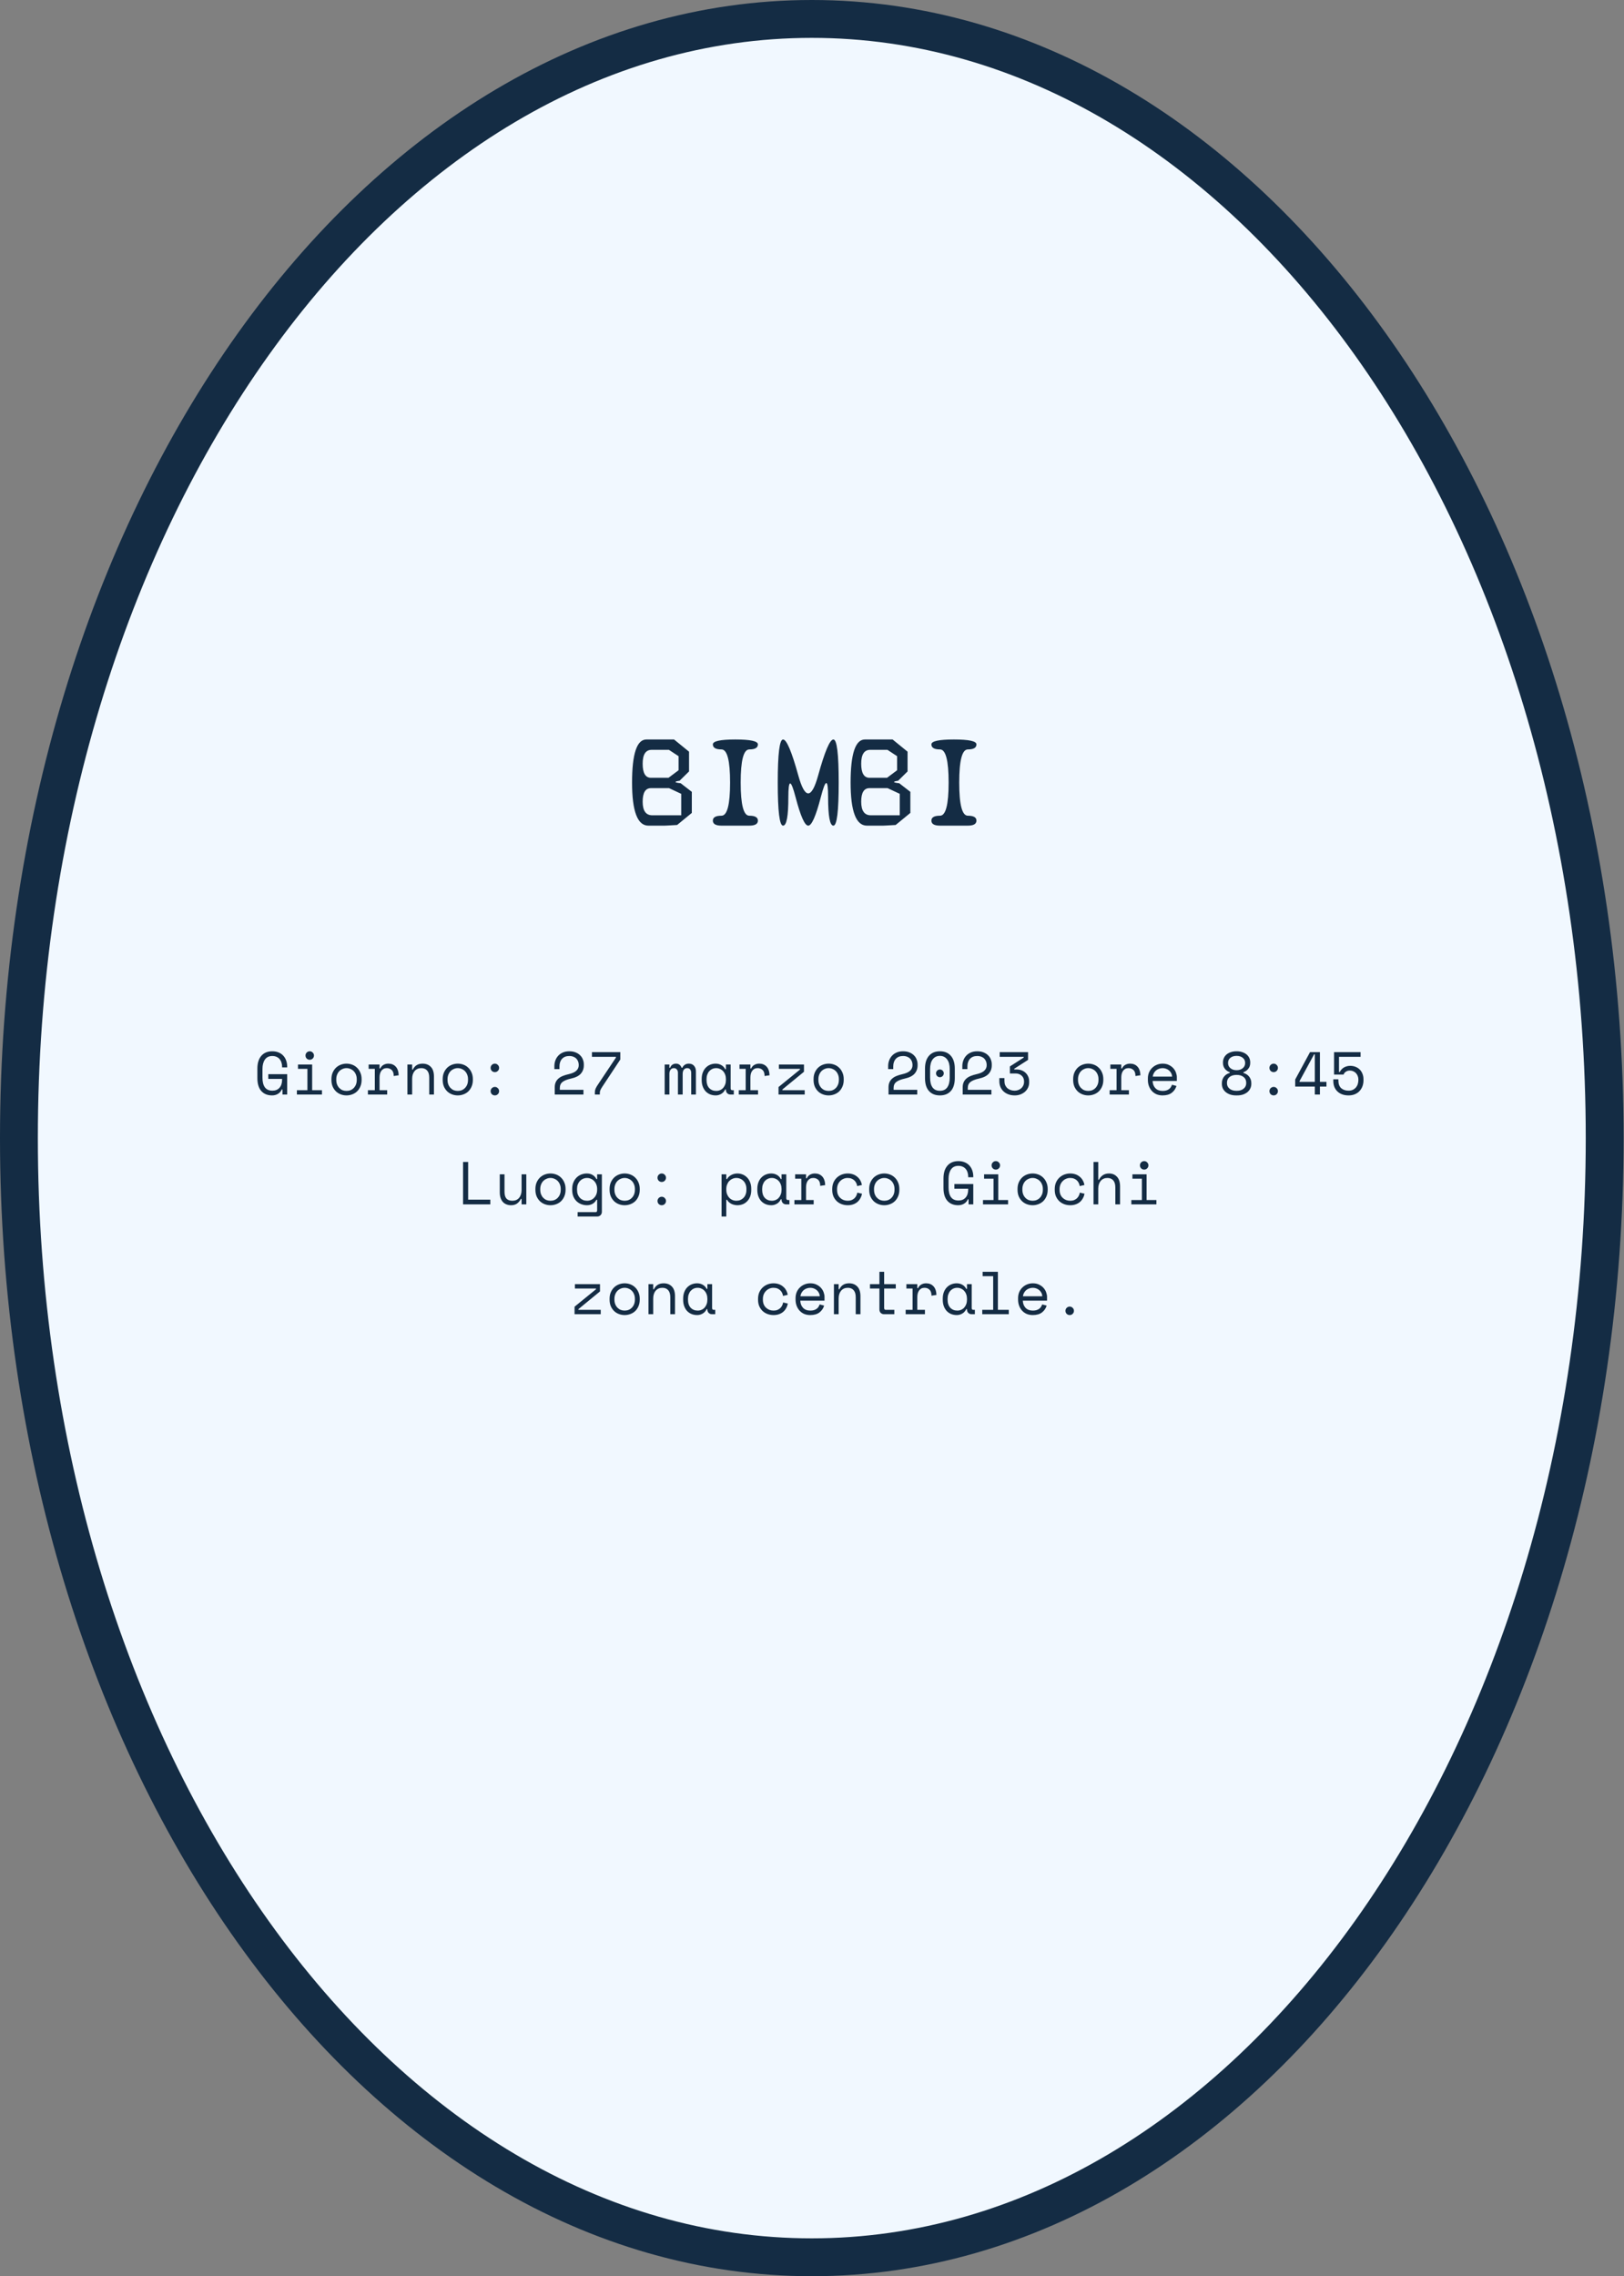 <svg width="429" height="601" viewBox="0 0 429 601" fill="none" xmlns="http://www.w3.org/2000/svg">
<rect x="0" y="0" width="429" height="601" fill="#808080" stroke="none"/>
<path d="M423.896 300.5C423.896 382.56 400.152 456.642 362.016 510.081C323.873 563.53 271.63 596 214.448 596C157.266 596 105.023 563.53 66.88 510.081C28.744 456.642 5 382.56 5 300.5C5 218.44 28.744 144.358 66.88 90.919C105.023 37.47 157.266 5 214.448 5C271.63 5 323.873 37.47 362.016 90.919C400.152 144.358 423.896 218.44 423.896 300.5Z" fill="#F1F8FF" stroke="#142C44" stroke-width="10"/>
<path d="M70.871 283.624H75.863V289H74.615V287.656H74.423C74.242 288.125 73.921 288.504 73.463 288.792C73.004 289.08 72.471 289.224 71.863 289.224C70.657 289.224 69.708 288.835 69.015 288.056C68.332 287.277 67.991 286.141 67.991 284.648V282.152C67.991 280.701 68.338 279.576 69.031 278.776C69.724 277.976 70.689 277.576 71.927 277.576C72.567 277.576 73.132 277.683 73.623 277.896C74.114 278.099 74.524 278.387 74.855 278.76C75.186 279.123 75.436 279.555 75.607 280.056C75.778 280.547 75.863 281.075 75.863 281.64V281.832H74.519V281.64C74.519 281.277 74.466 280.925 74.359 280.584C74.263 280.243 74.108 279.944 73.895 279.688C73.692 279.421 73.425 279.213 73.095 279.064C72.775 278.904 72.385 278.824 71.927 278.824C71.063 278.824 70.412 279.139 69.975 279.768C69.548 280.397 69.335 281.224 69.335 282.248V284.552C69.335 285.651 69.548 286.499 69.975 287.096C70.412 287.683 71.073 287.976 71.959 287.976C72.759 287.976 73.383 287.72 73.831 287.208C74.29 286.696 74.519 285.981 74.519 285.064V284.872H70.871V283.624ZM80.7 278.696C80.7 278.387 80.806 278.125 81.02 277.912C81.244 277.688 81.51 277.576 81.82 277.576C82.129 277.576 82.39 277.688 82.604 277.912C82.828 278.125 82.94 278.387 82.94 278.696C82.94 279.005 82.828 279.272 82.604 279.496C82.39 279.709 82.129 279.816 81.82 279.816C81.51 279.816 81.244 279.709 81.02 279.496C80.806 279.272 80.7 279.005 80.7 278.696ZM78.428 287.848H81.212V282.216H78.716V281.064H82.46V287.848H85.052V289H78.428V287.848ZM95.521 285.128C95.521 285.789 95.409 286.376 95.185 286.888C94.971 287.389 94.683 287.816 94.321 288.168C93.958 288.509 93.531 288.771 93.041 288.952C92.561 289.133 92.059 289.224 91.537 289.224C91.003 289.224 90.497 289.133 90.017 288.952C89.537 288.771 89.115 288.509 88.753 288.168C88.39 287.816 88.097 287.389 87.873 286.888C87.659 286.376 87.553 285.789 87.553 285.128V284.936C87.553 284.285 87.659 283.709 87.873 283.208C88.097 282.696 88.39 282.264 88.753 281.912C89.126 281.56 89.553 281.293 90.033 281.112C90.513 280.931 91.014 280.84 91.537 280.84C92.059 280.84 92.561 280.931 93.041 281.112C93.521 281.293 93.942 281.56 94.305 281.912C94.678 282.264 94.971 282.696 95.185 283.208C95.409 283.709 95.521 284.285 95.521 284.936V285.128ZM91.537 288.04C91.921 288.04 92.273 287.976 92.593 287.848C92.923 287.709 93.211 287.512 93.457 287.256C93.702 287 93.894 286.696 94.033 286.344C94.171 285.981 94.241 285.576 94.241 285.128V284.936C94.241 284.509 94.171 284.12 94.033 283.768C93.894 283.405 93.702 283.096 93.457 282.84C93.211 282.584 92.923 282.387 92.593 282.248C92.262 282.099 91.91 282.024 91.537 282.024C91.163 282.024 90.811 282.099 90.481 282.248C90.15 282.387 89.862 282.584 89.617 282.84C89.371 283.096 89.179 283.405 89.041 283.768C88.902 284.12 88.833 284.509 88.833 284.936V285.128C88.833 285.576 88.902 285.981 89.041 286.344C89.179 286.696 89.371 287 89.617 287.256C89.862 287.512 90.145 287.709 90.465 287.848C90.795 287.976 91.153 288.04 91.537 288.04ZM97.382 281.064H100.262V282.12H100.454C100.656 281.683 100.944 281.363 101.318 281.16C101.691 280.947 102.118 280.84 102.598 280.84C103.398 280.84 104.043 281.101 104.534 281.624C105.024 282.147 105.286 282.909 105.318 283.912L104.006 284.104C104.006 283.368 103.83 282.84 103.478 282.52C103.126 282.189 102.694 282.024 102.182 282.024C101.851 282.024 101.563 282.088 101.318 282.216C101.083 282.344 100.886 282.52 100.726 282.744C100.566 282.968 100.448 283.229 100.374 283.528C100.299 283.827 100.262 284.147 100.262 284.488V287.848H102.278V289H97.189V287.848H99.013V282.216H97.382V281.064ZM108.874 289H107.626V281.064H108.874V282.408H109.066C109.557 281.363 110.41 280.84 111.626 280.84C112.544 280.84 113.274 281.128 113.818 281.704C114.362 282.269 114.634 283.123 114.634 284.264V289H113.386V284.52C113.386 283.688 113.2 283.064 112.826 282.648C112.453 282.232 111.946 282.024 111.306 282.024C110.549 282.024 109.952 282.285 109.514 282.808C109.088 283.32 108.874 284.008 108.874 284.872V289ZM124.911 285.128C124.911 285.789 124.799 286.376 124.575 286.888C124.362 287.389 124.074 287.816 123.711 288.168C123.349 288.509 122.922 288.771 122.431 288.952C121.951 289.133 121.45 289.224 120.927 289.224C120.394 289.224 119.887 289.133 119.407 288.952C118.927 288.771 118.506 288.509 118.143 288.168C117.781 287.816 117.487 287.389 117.263 286.888C117.05 286.376 116.943 285.789 116.943 285.128V284.936C116.943 284.285 117.05 283.709 117.263 283.208C117.487 282.696 117.781 282.264 118.143 281.912C118.517 281.56 118.943 281.293 119.423 281.112C119.903 280.931 120.405 280.84 120.927 280.84C121.45 280.84 121.951 280.931 122.431 281.112C122.911 281.293 123.333 281.56 123.695 281.912C124.069 282.264 124.362 282.696 124.575 283.208C124.799 283.709 124.911 284.285 124.911 284.936V285.128ZM120.927 288.04C121.311 288.04 121.663 287.976 121.983 287.848C122.314 287.709 122.602 287.512 122.847 287.256C123.093 287 123.285 286.696 123.423 286.344C123.562 285.981 123.631 285.576 123.631 285.128V284.936C123.631 284.509 123.562 284.12 123.423 283.768C123.285 283.405 123.093 283.096 122.847 282.84C122.602 282.584 122.314 282.387 121.983 282.248C121.653 282.099 121.301 282.024 120.927 282.024C120.554 282.024 120.202 282.099 119.871 282.248C119.541 282.387 119.253 282.584 119.007 282.84C118.762 283.096 118.57 283.405 118.431 283.768C118.293 284.12 118.223 284.509 118.223 284.936V285.128C118.223 285.576 118.293 285.981 118.431 286.344C118.57 286.696 118.762 287 119.007 287.256C119.253 287.512 119.535 287.709 119.855 287.848C120.186 287.976 120.543 288.04 120.927 288.04ZM129.604 288.104C129.604 287.795 129.711 287.533 129.924 287.32C130.148 287.096 130.415 286.984 130.724 286.984C131.033 286.984 131.295 287.096 131.508 287.32C131.732 287.533 131.844 287.795 131.844 288.104C131.844 288.413 131.732 288.68 131.508 288.904C131.295 289.117 131.033 289.224 130.724 289.224C130.415 289.224 130.148 289.117 129.924 288.904C129.711 288.68 129.604 288.413 129.604 288.104ZM129.604 281.96C129.604 281.651 129.711 281.389 129.924 281.176C130.148 280.952 130.415 280.84 130.724 280.84C131.033 280.84 131.295 280.952 131.508 281.176C131.732 281.389 131.844 281.651 131.844 281.96C131.844 282.269 131.732 282.536 131.508 282.76C131.295 282.973 131.033 283.08 130.724 283.08C130.415 283.08 130.148 282.973 129.924 282.76C129.711 282.536 129.604 282.269 129.604 281.96ZM154.126 287.752V289H146.542V287.08C146.542 286.568 146.627 286.125 146.798 285.752C146.969 285.368 147.209 285.043 147.518 284.776C147.838 284.499 148.222 284.269 148.67 284.088C149.118 283.907 149.625 283.752 150.19 283.624C151.139 283.411 151.822 283.107 152.238 282.712C152.665 282.317 152.878 281.832 152.878 281.256V281.16C152.878 280.872 152.83 280.589 152.734 280.312C152.638 280.035 152.489 279.784 152.286 279.56C152.083 279.336 151.822 279.16 151.502 279.032C151.193 278.893 150.819 278.824 150.382 278.824C149.561 278.824 148.921 279.075 148.462 279.576C148.014 280.077 147.79 280.744 147.79 281.576V282.28H146.446V281.48C146.446 280.968 146.531 280.477 146.702 280.008C146.873 279.539 147.123 279.123 147.454 278.76C147.785 278.397 148.195 278.109 148.686 277.896C149.177 277.683 149.742 277.576 150.382 277.576C151.033 277.576 151.598 277.677 152.078 277.88C152.558 278.072 152.958 278.333 153.278 278.664C153.598 278.984 153.833 279.352 153.982 279.768C154.142 280.173 154.222 280.589 154.222 281.016V281.304C154.222 282.157 153.955 282.888 153.422 283.496C152.889 284.093 152.035 284.52 150.862 284.776C149.838 285 149.086 285.299 148.606 285.672C148.126 286.035 147.886 286.568 147.886 287.272V287.752H154.126ZM156.371 277.8H163.859V279.752L159.139 286.888C158.915 287.229 158.744 287.523 158.627 287.768C158.509 288.013 158.451 288.264 158.451 288.52V289H157.139V288.424C157.139 288.232 157.155 288.051 157.187 287.88C157.229 287.709 157.288 287.539 157.363 287.368C157.448 287.187 157.549 287 157.667 286.808C157.795 286.605 157.944 286.376 158.115 286.12L162.707 279.24V279.048H156.371V277.8ZM183.837 289H182.589V283.304C182.589 282.931 182.503 282.627 182.333 282.392C182.162 282.147 181.89 282.024 181.517 282.024C181.165 282.024 180.877 282.157 180.653 282.424C180.439 282.68 180.333 283.08 180.333 283.624V289H179.085V283.24C179.085 282.888 178.989 282.6 178.797 282.376C178.605 282.141 178.349 282.024 178.029 282.024C177.645 282.024 177.346 282.163 177.133 282.44C176.93 282.717 176.829 283.08 176.829 283.528V289H175.581V281.064H176.829V281.928H177.021C177.159 281.555 177.362 281.283 177.629 281.112C177.895 280.931 178.21 280.84 178.573 280.84C178.957 280.84 179.271 280.941 179.516 281.144C179.773 281.347 179.949 281.608 180.045 281.928H180.237C180.599 281.203 181.175 280.84 181.965 280.84C182.562 280.84 183.021 281.032 183.341 281.416C183.671 281.789 183.837 282.28 183.837 282.888V289ZM191.761 287.656H191.569C191.313 288.189 190.956 288.584 190.497 288.84C190.049 289.096 189.575 289.224 189.073 289.224C188.551 289.224 188.065 289.139 187.617 288.968C187.169 288.787 186.775 288.525 186.433 288.184C186.103 287.832 185.841 287.405 185.649 286.904C185.457 286.403 185.361 285.821 185.361 285.16V284.904C185.361 284.253 185.457 283.677 185.649 283.176C185.841 282.675 186.103 282.253 186.433 281.912C186.775 281.56 187.169 281.293 187.617 281.112C188.065 280.931 188.54 280.84 189.041 280.84C189.585 280.84 190.076 280.963 190.513 281.208C190.961 281.443 191.313 281.811 191.569 282.312H191.761V281.064H193.009V287.368C193.009 287.688 193.153 287.848 193.441 287.848H193.841V289H192.993C192.631 289 192.332 288.883 192.097 288.648C191.873 288.413 191.761 288.115 191.761 287.752V287.656ZM189.201 288.04C189.575 288.04 189.916 287.971 190.225 287.832C190.545 287.693 190.817 287.496 191.041 287.24C191.265 286.984 191.441 286.68 191.569 286.328C191.697 285.965 191.761 285.565 191.761 285.128V284.936C191.761 284.509 191.697 284.12 191.569 283.768C191.441 283.405 191.26 283.096 191.025 282.84C190.801 282.584 190.529 282.387 190.209 282.248C189.9 282.099 189.564 282.024 189.201 282.024C188.828 282.024 188.487 282.093 188.177 282.232C187.868 282.371 187.596 282.568 187.361 282.824C187.137 283.069 186.961 283.373 186.833 283.736C186.705 284.088 186.641 284.477 186.641 284.904V285.16C186.641 286.067 186.876 286.776 187.345 287.288C187.825 287.789 188.444 288.04 189.201 288.04ZM195.35 281.064H198.23V282.12H198.422C198.625 281.683 198.913 281.363 199.286 281.16C199.66 280.947 200.086 280.84 200.566 280.84C201.366 280.84 202.012 281.101 202.502 281.624C202.993 282.147 203.254 282.909 203.286 283.912L201.974 284.104C201.974 283.368 201.798 282.84 201.446 282.52C201.094 282.189 200.662 282.024 200.15 282.024C199.82 282.024 199.532 282.088 199.286 282.216C199.052 282.344 198.854 282.52 198.694 282.744C198.534 282.968 198.417 283.229 198.342 283.528C198.268 283.827 198.23 284.147 198.23 284.488V287.848H200.246V289H195.158V287.848H196.982V282.216H195.35V281.064ZM212.571 287.848V289H205.659V287.016L211.323 282.408V282.216H205.755V281.064H212.379V282.984L206.683 287.656V287.848H212.571ZM222.88 285.128C222.88 285.789 222.768 286.376 222.544 286.888C222.331 287.389 222.043 287.816 221.68 288.168C221.317 288.509 220.891 288.771 220.4 288.952C219.92 289.133 219.419 289.224 218.896 289.224C218.363 289.224 217.856 289.133 217.376 288.952C216.896 288.771 216.475 288.509 216.112 288.168C215.749 287.816 215.456 287.389 215.232 286.888C215.019 286.376 214.912 285.789 214.912 285.128V284.936C214.912 284.285 215.019 283.709 215.232 283.208C215.456 282.696 215.749 282.264 216.112 281.912C216.485 281.56 216.912 281.293 217.392 281.112C217.872 280.931 218.373 280.84 218.896 280.84C219.419 280.84 219.92 280.931 220.4 281.112C220.88 281.293 221.301 281.56 221.664 281.912C222.037 282.264 222.331 282.696 222.544 283.208C222.768 283.709 222.88 284.285 222.88 284.936V285.128ZM218.896 288.04C219.28 288.04 219.632 287.976 219.952 287.848C220.283 287.709 220.571 287.512 220.816 287.256C221.061 287 221.253 286.696 221.392 286.344C221.531 285.981 221.6 285.576 221.6 285.128V284.936C221.6 284.509 221.531 284.12 221.392 283.768C221.253 283.405 221.061 283.096 220.816 282.84C220.571 282.584 220.283 282.387 219.952 282.248C219.621 282.099 219.269 282.024 218.896 282.024C218.523 282.024 218.171 282.099 217.84 282.248C217.509 282.387 217.221 282.584 216.976 282.84C216.731 283.096 216.539 283.405 216.4 283.768C216.261 284.12 216.192 284.509 216.192 284.936V285.128C216.192 285.576 216.261 285.981 216.4 286.344C216.539 286.696 216.731 287 216.976 287.256C217.221 287.512 217.504 287.709 217.824 287.848C218.155 287.976 218.512 288.04 218.896 288.04ZM242.298 287.752V289H234.714V287.08C234.714 286.568 234.799 286.125 234.97 285.752C235.14 285.368 235.38 285.043 235.69 284.776C236.01 284.499 236.394 284.269 236.842 284.088C237.29 283.907 237.796 283.752 238.362 283.624C239.311 283.411 239.994 283.107 240.41 282.712C240.836 282.317 241.05 281.832 241.05 281.256V281.16C241.05 280.872 241.002 280.589 240.906 280.312C240.81 280.035 240.66 279.784 240.458 279.56C240.255 279.336 239.994 279.16 239.674 279.032C239.364 278.893 238.991 278.824 238.554 278.824C237.732 278.824 237.092 279.075 236.634 279.576C236.186 280.077 235.962 280.744 235.962 281.576V282.28H234.618V281.48C234.618 280.968 234.703 280.477 234.874 280.008C235.044 279.539 235.295 279.123 235.626 278.76C235.956 278.397 236.367 278.109 236.858 277.896C237.348 277.683 237.914 277.576 238.554 277.576C239.204 277.576 239.77 277.677 240.25 277.88C240.73 278.072 241.13 278.333 241.45 278.664C241.77 278.984 242.004 279.352 242.154 279.768C242.314 280.173 242.394 280.589 242.394 281.016V281.304C242.394 282.157 242.127 282.888 241.594 283.496C241.06 284.093 240.207 284.52 239.034 284.776C238.01 285 237.258 285.299 236.778 285.672C236.298 286.035 236.058 286.568 236.058 287.272V287.752H242.298ZM244.351 282.152C244.351 280.701 244.697 279.576 245.391 278.776C246.084 277.976 247.049 277.576 248.287 277.576C249.524 277.576 250.489 277.976 251.183 278.776C251.876 279.576 252.223 280.701 252.223 282.152V284.648C252.223 286.141 251.876 287.277 251.183 288.056C250.489 288.835 249.524 289.224 248.287 289.224C247.049 289.224 246.084 288.835 245.391 288.056C244.697 287.277 244.351 286.141 244.351 284.648V282.152ZM248.287 288.008C249.151 288.008 249.796 287.709 250.223 287.112C250.66 286.504 250.879 285.651 250.879 284.552V282.248C250.879 281.736 250.825 281.272 250.719 280.856C250.612 280.429 250.447 280.067 250.223 279.768C250.009 279.459 249.737 279.219 249.407 279.048C249.087 278.877 248.713 278.792 248.287 278.792C247.849 278.792 247.471 278.877 247.151 279.048C246.831 279.219 246.559 279.459 246.335 279.768C246.121 280.067 245.961 280.429 245.855 280.856C245.748 281.272 245.695 281.736 245.695 282.248V284.552C245.695 285.651 245.908 286.504 246.335 287.112C246.772 287.709 247.423 288.008 248.287 288.008ZM247.263 283.4C247.263 283.123 247.364 282.883 247.567 282.68C247.769 282.477 248.009 282.376 248.287 282.376C248.564 282.376 248.804 282.477 249.007 282.68C249.209 282.883 249.311 283.123 249.311 283.4C249.311 283.677 249.209 283.917 249.007 284.12C248.804 284.323 248.564 284.424 248.287 284.424C248.009 284.424 247.769 284.323 247.567 284.12C247.364 283.917 247.263 283.677 247.263 283.4ZM261.892 287.752V289H254.308V287.08C254.308 286.568 254.393 286.125 254.564 285.752C254.734 285.368 254.974 285.043 255.284 284.776C255.604 284.499 255.988 284.269 256.436 284.088C256.884 283.907 257.39 283.752 257.956 283.624C258.905 283.411 259.588 283.107 260.004 282.712C260.43 282.317 260.644 281.832 260.644 281.256V281.16C260.644 280.872 260.596 280.589 260.5 280.312C260.404 280.035 260.254 279.784 260.052 279.56C259.849 279.336 259.588 279.16 259.268 279.032C258.958 278.893 258.585 278.824 258.148 278.824C257.326 278.824 256.686 279.075 256.228 279.576C255.78 280.077 255.556 280.744 255.556 281.576V282.28H254.212V281.48C254.212 280.968 254.297 280.477 254.468 280.008C254.638 279.539 254.889 279.123 255.22 278.76C255.55 278.397 255.961 278.109 256.452 277.896C256.942 277.683 257.508 277.576 258.148 277.576C258.798 277.576 259.364 277.677 259.844 277.88C260.324 278.072 260.724 278.333 261.044 278.664C261.364 278.984 261.598 279.352 261.748 279.768C261.908 280.173 261.988 280.589 261.988 281.016V281.304C261.988 282.157 261.721 282.888 261.188 283.496C260.654 284.093 259.801 284.52 258.628 284.776C257.604 285 256.852 285.299 256.372 285.672C255.892 286.035 255.652 286.568 255.652 287.272V287.752H261.892ZM266.776 283.432V281.576L270.424 279.24V279.048H264.088V277.8H271.576V279.848L267.928 282.184V282.376H268.568C268.995 282.376 269.406 282.445 269.8 282.584C270.195 282.723 270.542 282.925 270.84 283.192C271.15 283.459 271.395 283.789 271.576 284.184C271.768 284.568 271.864 285.016 271.864 285.528V285.816C271.864 286.296 271.768 286.744 271.576 287.16C271.384 287.576 271.118 287.939 270.776 288.248C270.435 288.547 270.03 288.787 269.56 288.968C269.102 289.139 268.6 289.224 268.056 289.224C267.427 289.224 266.862 289.128 266.36 288.936C265.859 288.744 265.432 288.483 265.08 288.152C264.728 287.811 264.456 287.416 264.264 286.968C264.083 286.509 263.992 286.024 263.992 285.512V284.648H265.336V285.416C265.336 285.821 265.4 286.184 265.528 286.504C265.667 286.813 265.854 287.08 266.088 287.304C266.334 287.517 266.622 287.683 266.952 287.8C267.283 287.917 267.64 287.976 268.024 287.976C268.376 287.976 268.702 287.917 269 287.8C269.31 287.683 269.576 287.523 269.8 287.32C270.024 287.107 270.2 286.861 270.328 286.584C270.456 286.296 270.52 285.992 270.52 285.672V285.576C270.52 284.904 270.307 284.381 269.88 284.008C269.454 283.624 268.92 283.432 268.28 283.432H266.776ZM291.458 285.128C291.458 285.789 291.346 286.376 291.122 286.888C290.909 287.389 290.621 287.816 290.258 288.168C289.895 288.509 289.469 288.771 288.978 288.952C288.498 289.133 287.997 289.224 287.474 289.224C286.941 289.224 286.434 289.133 285.954 288.952C285.474 288.771 285.053 288.509 284.69 288.168C284.327 287.816 284.034 287.389 283.81 286.888C283.597 286.376 283.49 285.789 283.49 285.128V284.936C283.49 284.285 283.597 283.709 283.81 283.208C284.034 282.696 284.327 282.264 284.69 281.912C285.063 281.56 285.49 281.293 285.97 281.112C286.45 280.931 286.951 280.84 287.474 280.84C287.997 280.84 288.498 280.931 288.978 281.112C289.458 281.293 289.879 281.56 290.242 281.912C290.615 282.264 290.909 282.696 291.122 283.208C291.346 283.709 291.458 284.285 291.458 284.936V285.128ZM287.474 288.04C287.858 288.04 288.21 287.976 288.53 287.848C288.861 287.709 289.149 287.512 289.394 287.256C289.639 287 289.831 286.696 289.97 286.344C290.109 285.981 290.178 285.576 290.178 285.128V284.936C290.178 284.509 290.109 284.12 289.97 283.768C289.831 283.405 289.639 283.096 289.394 282.84C289.149 282.584 288.861 282.387 288.53 282.248C288.199 282.099 287.847 282.024 287.474 282.024C287.101 282.024 286.749 282.099 286.418 282.248C286.087 282.387 285.799 282.584 285.554 282.84C285.309 283.096 285.117 283.405 284.978 283.768C284.839 284.12 284.77 284.509 284.77 284.936V285.128C284.77 285.576 284.839 285.981 284.978 286.344C285.117 286.696 285.309 287 285.554 287.256C285.799 287.512 286.082 287.709 286.402 287.848C286.733 287.976 287.09 288.04 287.474 288.04ZM293.319 281.064H296.199V282.12H296.391C296.594 281.683 296.882 281.363 297.255 281.16C297.628 280.947 298.055 280.84 298.535 280.84C299.335 280.84 299.98 281.101 300.471 281.624C300.962 282.147 301.223 282.909 301.255 283.912L299.943 284.104C299.943 283.368 299.767 282.84 299.415 282.52C299.063 282.189 298.631 282.024 298.119 282.024C297.788 282.024 297.5 282.088 297.255 282.216C297.02 282.344 296.823 282.52 296.663 282.744C296.503 282.968 296.386 283.229 296.311 283.528C296.236 283.827 296.199 284.147 296.199 284.488V287.848H298.215V289H293.127V287.848H294.951V282.216H293.319V281.064ZM304.476 285.416C304.508 286.205 304.753 286.84 305.212 287.32C305.671 287.8 306.311 288.04 307.132 288.04C307.505 288.04 307.831 287.997 308.108 287.912C308.385 287.827 308.62 287.709 308.812 287.56C309.015 287.411 309.175 287.24 309.292 287.048C309.42 286.845 309.521 286.632 309.596 286.408L310.78 286.728C310.556 287.464 310.14 288.067 309.532 288.536C308.935 288.995 308.124 289.224 307.1 289.224C306.535 289.224 306.012 289.128 305.532 288.936C305.063 288.733 304.657 288.451 304.316 288.088C303.975 287.725 303.708 287.293 303.516 286.792C303.324 286.291 303.228 285.736 303.228 285.128V284.744C303.228 284.189 303.324 283.672 303.516 283.192C303.719 282.712 303.996 282.301 304.348 281.96C304.7 281.608 305.111 281.336 305.58 281.144C306.06 280.941 306.577 280.84 307.132 280.84C307.783 280.84 308.343 280.963 308.812 281.208C309.292 281.443 309.681 281.736 309.98 282.088C310.289 282.44 310.513 282.824 310.652 283.24C310.801 283.656 310.876 284.04 310.876 284.392V285.416H304.476ZM307.132 282.024C306.78 282.024 306.449 282.083 306.14 282.2C305.841 282.307 305.575 282.461 305.34 282.664C305.116 282.867 304.929 283.107 304.78 283.384C304.641 283.651 304.551 283.944 304.508 284.264H309.628C309.607 283.923 309.521 283.613 309.372 283.336C309.233 283.059 309.047 282.824 308.812 282.632C308.588 282.44 308.327 282.291 308.028 282.184C307.74 282.077 307.441 282.024 307.132 282.024ZM326.518 289.224C325.952 289.224 325.44 289.149 324.982 289C324.523 288.84 324.128 288.627 323.798 288.36C323.467 288.083 323.211 287.763 323.03 287.4C322.859 287.027 322.774 286.621 322.774 286.184V285.992C322.774 285.608 322.832 285.267 322.95 284.968C323.067 284.669 323.222 284.408 323.414 284.184C323.606 283.96 323.824 283.773 324.07 283.624C324.326 283.475 324.587 283.363 324.854 283.288V283.096C324.608 283.021 324.379 282.909 324.166 282.76C323.952 282.611 323.76 282.435 323.59 282.232C323.43 282.029 323.302 281.8 323.206 281.544C323.11 281.277 323.062 280.989 323.062 280.68V280.488C323.062 280.061 323.147 279.672 323.318 279.32C323.488 278.957 323.728 278.648 324.038 278.392C324.358 278.136 324.731 277.939 325.158 277.8C325.595 277.651 326.08 277.576 326.614 277.576H326.71C327.232 277.576 327.712 277.651 328.15 277.8C328.587 277.939 328.96 278.136 329.27 278.392C329.59 278.648 329.835 278.957 330.006 279.32C330.176 279.672 330.262 280.061 330.262 280.488V280.68C330.262 280.989 330.214 281.277 330.118 281.544C330.022 281.8 329.888 282.029 329.718 282.232C329.558 282.435 329.366 282.611 329.142 282.76C328.928 282.909 328.704 283.021 328.47 283.096V283.288C328.736 283.363 328.992 283.475 329.238 283.624C329.494 283.773 329.718 283.96 329.91 284.184C330.102 284.408 330.256 284.669 330.374 284.968C330.491 285.267 330.55 285.608 330.55 285.992V286.184C330.55 286.621 330.459 287.027 330.278 287.4C330.107 287.763 329.856 288.083 329.526 288.36C329.195 288.627 328.8 288.84 328.342 289C327.883 289.149 327.371 289.224 326.806 289.224H326.518ZM326.758 288.008C327.483 288.008 328.07 287.821 328.518 287.448C328.976 287.075 329.206 286.589 329.206 285.992V285.896C329.206 285.235 328.971 284.723 328.502 284.36C328.043 283.997 327.446 283.816 326.71 283.816H326.614C325.878 283.816 325.275 283.997 324.806 284.36C324.347 284.723 324.118 285.235 324.118 285.896V285.992C324.118 286.589 324.342 287.075 324.79 287.448C325.248 287.821 325.84 288.008 326.566 288.008H326.758ZM326.662 282.568C327.334 282.568 327.878 282.392 328.294 282.04C328.71 281.688 328.918 281.245 328.918 280.712V280.616C328.918 280.072 328.71 279.635 328.294 279.304C327.888 278.963 327.344 278.792 326.662 278.792C325.979 278.792 325.43 278.963 325.014 279.304C324.608 279.635 324.406 280.072 324.406 280.616V280.712C324.406 281.245 324.614 281.688 325.03 282.04C325.446 282.392 325.99 282.568 326.662 282.568ZM335.339 288.104C335.339 287.795 335.445 287.533 335.659 287.32C335.883 287.096 336.149 286.984 336.459 286.984C336.768 286.984 337.029 287.096 337.243 287.32C337.467 287.533 337.579 287.795 337.579 288.104C337.579 288.413 337.467 288.68 337.243 288.904C337.029 289.117 336.768 289.224 336.459 289.224C336.149 289.224 335.883 289.117 335.659 288.904C335.445 288.68 335.339 288.413 335.339 288.104ZM335.339 281.96C335.339 281.651 335.445 281.389 335.659 281.176C335.883 280.952 336.149 280.84 336.459 280.84C336.768 280.84 337.029 280.952 337.243 281.176C337.467 281.389 337.579 281.651 337.579 281.96C337.579 282.269 337.467 282.536 337.243 282.76C337.029 282.973 336.768 283.08 336.459 283.08C336.149 283.08 335.883 282.973 335.659 282.76C335.445 282.536 335.339 282.269 335.339 281.96ZM346.063 277.8H348.671V285.64H350.399V286.888H348.671V289H347.327V286.888H342.143V285.032L346.063 277.8ZM343.295 285.448V285.64H347.327V278.376H347.135L343.295 285.448ZM352.404 283.72V277.8H359.412V279.048H353.716V283.048H353.908C354.015 282.835 354.154 282.632 354.324 282.44C354.495 282.237 354.692 282.061 354.916 281.912C355.151 281.763 355.412 281.645 355.7 281.56C355.988 281.464 356.308 281.416 356.66 281.416C357.172 281.416 357.642 281.501 358.068 281.672C358.506 281.843 358.879 282.083 359.188 282.392C359.498 282.701 359.738 283.075 359.908 283.512C360.09 283.949 360.18 284.435 360.18 284.968V285.256C360.18 285.789 360.095 286.296 359.924 286.776C359.754 287.245 359.503 287.667 359.172 288.04C358.842 288.403 358.431 288.691 357.94 288.904C357.45 289.117 356.884 289.224 356.244 289.224C355.594 289.224 355.018 289.128 354.516 288.936C354.015 288.744 353.594 288.477 353.252 288.136C352.911 287.795 352.65 287.395 352.468 286.936C352.298 286.467 352.212 285.96 352.212 285.416V284.968H353.556V285.32C353.556 286.205 353.802 286.872 354.292 287.32C354.794 287.757 355.444 287.976 356.244 287.976C356.671 287.976 357.044 287.901 357.364 287.752C357.695 287.592 357.967 287.384 358.18 287.128C358.404 286.861 358.57 286.557 358.676 286.216C358.783 285.864 358.836 285.501 358.836 285.128V285.032C358.836 284.701 358.778 284.392 358.66 284.104C358.554 283.816 358.399 283.565 358.196 283.352C358.004 283.139 357.764 282.973 357.476 282.856C357.199 282.728 356.895 282.664 356.564 282.664C356.34 282.664 356.132 282.696 355.94 282.76C355.759 282.824 355.599 282.909 355.46 283.016C355.322 283.112 355.204 283.224 355.108 283.352C355.023 283.48 354.964 283.603 354.932 283.72H352.404ZM122.322 306.8H123.666V316.752H129.522V318H122.322V306.8ZM137.783 310.064H139.031V318H137.783V316.56H137.591C137.335 317.072 136.999 317.477 136.583 317.776C136.167 318.075 135.639 318.224 134.999 318.224C134.561 318.224 134.156 318.149 133.783 318C133.42 317.861 133.105 317.648 132.839 317.36C132.583 317.072 132.38 316.715 132.231 316.288C132.092 315.861 132.023 315.365 132.023 314.8V310.064H133.271V314.64C133.271 315.472 133.441 316.08 133.783 316.464C134.124 316.848 134.647 317.04 135.351 317.04C136.108 317.04 136.7 316.784 137.127 316.272C137.564 315.749 137.783 315.056 137.783 314.192V310.064ZM149.403 314.128C149.403 314.789 149.291 315.376 149.067 315.888C148.854 316.389 148.566 316.816 148.203 317.168C147.841 317.509 147.414 317.771 146.923 317.952C146.443 318.133 145.942 318.224 145.419 318.224C144.886 318.224 144.379 318.133 143.899 317.952C143.419 317.771 142.998 317.509 142.635 317.168C142.273 316.816 141.979 316.389 141.755 315.888C141.542 315.376 141.435 314.789 141.435 314.128V313.936C141.435 313.285 141.542 312.709 141.755 312.208C141.979 311.696 142.273 311.264 142.635 310.912C143.009 310.56 143.435 310.293 143.915 310.112C144.395 309.931 144.897 309.84 145.419 309.84C145.942 309.84 146.443 309.931 146.923 310.112C147.403 310.293 147.825 310.56 148.187 310.912C148.561 311.264 148.854 311.696 149.067 312.208C149.291 312.709 149.403 313.285 149.403 313.936V314.128ZM145.419 317.04C145.803 317.04 146.155 316.976 146.475 316.848C146.806 316.709 147.094 316.512 147.339 316.256C147.585 316 147.777 315.696 147.915 315.344C148.054 314.981 148.123 314.576 148.123 314.128V313.936C148.123 313.509 148.054 313.12 147.915 312.768C147.777 312.405 147.585 312.096 147.339 311.84C147.094 311.584 146.806 311.387 146.475 311.248C146.145 311.099 145.793 311.024 145.419 311.024C145.046 311.024 144.694 311.099 144.363 311.248C144.033 311.387 143.745 311.584 143.499 311.84C143.254 312.096 143.062 312.405 142.923 312.768C142.785 313.12 142.715 313.509 142.715 313.936V314.128C142.715 314.576 142.785 314.981 142.923 315.344C143.062 315.696 143.254 316 143.499 316.256C143.745 316.512 144.027 316.709 144.347 316.848C144.678 316.976 145.035 317.04 145.419 317.04ZM157.744 316.784H157.552C157.296 317.264 156.944 317.627 156.496 317.872C156.059 318.107 155.579 318.224 155.056 318.224C154.523 318.224 154.022 318.133 153.552 317.952C153.083 317.771 152.667 317.509 152.304 317.168C151.952 316.827 151.67 316.405 151.456 315.904C151.254 315.392 151.152 314.811 151.152 314.16V313.904C151.152 313.264 151.259 312.693 151.472 312.192C151.686 311.68 151.968 311.253 152.32 310.912C152.672 310.56 153.083 310.293 153.552 310.112C154.022 309.931 154.512 309.84 155.024 309.84C155.6 309.84 156.102 309.968 156.528 310.224C156.966 310.469 157.307 310.832 157.552 311.312H157.744V310.064H158.992V319.952C158.992 320.315 158.875 320.613 158.64 320.848C158.416 321.083 158.123 321.2 157.76 321.2H152.592V320.048H157.312C157.6 320.048 157.744 319.888 157.744 319.568V316.784ZM155.088 317.04C155.462 317.04 155.808 316.971 156.128 316.832C156.448 316.693 156.726 316.496 156.96 316.24C157.206 315.984 157.398 315.68 157.536 315.328C157.675 314.965 157.744 314.565 157.744 314.128V313.936C157.744 313.509 157.675 313.12 157.536 312.768C157.398 312.405 157.206 312.096 156.96 311.84C156.726 311.584 156.443 311.387 156.112 311.248C155.792 311.099 155.451 311.024 155.088 311.024C154.715 311.024 154.363 311.093 154.032 311.232C153.712 311.371 153.43 311.568 153.184 311.824C152.95 312.08 152.763 312.384 152.624 312.736C152.496 313.088 152.432 313.477 152.432 313.904V314.16C152.432 314.608 152.496 315.008 152.624 315.36C152.763 315.712 152.95 316.016 153.184 316.272C153.43 316.517 153.712 316.709 154.032 316.848C154.352 316.976 154.704 317.04 155.088 317.04ZM168.997 314.128C168.997 314.789 168.885 315.376 168.661 315.888C168.448 316.389 168.16 316.816 167.797 317.168C167.435 317.509 167.008 317.771 166.517 317.952C166.037 318.133 165.536 318.224 165.013 318.224C164.48 318.224 163.973 318.133 163.493 317.952C163.013 317.771 162.592 317.509 162.229 317.168C161.867 316.816 161.573 316.389 161.349 315.888C161.136 315.376 161.029 314.789 161.029 314.128V313.936C161.029 313.285 161.136 312.709 161.349 312.208C161.573 311.696 161.867 311.264 162.229 310.912C162.603 310.56 163.029 310.293 163.509 310.112C163.989 309.931 164.491 309.84 165.013 309.84C165.536 309.84 166.037 309.931 166.517 310.112C166.997 310.293 167.419 310.56 167.781 310.912C168.155 311.264 168.448 311.696 168.661 312.208C168.885 312.709 168.997 313.285 168.997 313.936V314.128ZM165.013 317.04C165.397 317.04 165.749 316.976 166.069 316.848C166.4 316.709 166.688 316.512 166.933 316.256C167.179 316 167.371 315.696 167.509 315.344C167.648 314.981 167.717 314.576 167.717 314.128V313.936C167.717 313.509 167.648 313.12 167.509 312.768C167.371 312.405 167.179 312.096 166.933 311.84C166.688 311.584 166.4 311.387 166.069 311.248C165.739 311.099 165.387 311.024 165.013 311.024C164.64 311.024 164.288 311.099 163.957 311.248C163.627 311.387 163.339 311.584 163.093 311.84C162.848 312.096 162.656 312.405 162.517 312.768C162.379 313.12 162.309 313.509 162.309 313.936V314.128C162.309 314.576 162.379 314.981 162.517 315.344C162.656 315.696 162.848 316 163.093 316.256C163.339 316.512 163.621 316.709 163.941 316.848C164.272 316.976 164.629 317.04 165.013 317.04ZM173.69 317.104C173.69 316.795 173.797 316.533 174.01 316.32C174.234 316.096 174.501 315.984 174.81 315.984C175.119 315.984 175.381 316.096 175.594 316.32C175.818 316.533 175.93 316.795 175.93 317.104C175.93 317.413 175.818 317.68 175.594 317.904C175.381 318.117 175.119 318.224 174.81 318.224C174.501 318.224 174.234 318.117 174.01 317.904C173.797 317.68 173.69 317.413 173.69 317.104ZM173.69 310.96C173.69 310.651 173.797 310.389 174.01 310.176C174.234 309.952 174.501 309.84 174.81 309.84C175.119 309.84 175.381 309.952 175.594 310.176C175.818 310.389 175.93 310.651 175.93 310.96C175.93 311.269 175.818 311.536 175.594 311.76C175.381 311.973 175.119 312.08 174.81 312.08C174.501 312.08 174.234 311.973 174.01 311.76C173.797 311.536 173.69 311.269 173.69 310.96ZM191.86 321.2H190.612V310.064H191.86V311.312H192.052C192.329 310.832 192.713 310.469 193.204 310.224C193.694 309.968 194.228 309.84 194.804 309.84C195.294 309.84 195.758 309.931 196.196 310.112C196.633 310.293 197.017 310.555 197.348 310.896C197.689 311.237 197.956 311.659 198.148 312.16C198.35 312.661 198.452 313.232 198.452 313.872V314.192C198.452 314.843 198.356 315.419 198.164 315.92C197.972 316.421 197.705 316.843 197.364 317.184C197.033 317.525 196.644 317.787 196.196 317.968C195.748 318.139 195.273 318.224 194.772 318.224C194.516 318.224 194.254 318.192 193.988 318.128C193.721 318.075 193.465 317.989 193.22 317.872C192.985 317.744 192.766 317.595 192.564 317.424C192.361 317.243 192.19 317.029 192.052 316.784H191.86V321.2ZM194.516 317.04C194.9 317.04 195.252 316.976 195.572 316.848C195.892 316.709 196.169 316.517 196.404 316.272C196.649 316.027 196.836 315.728 196.964 315.376C197.102 315.024 197.172 314.629 197.172 314.192V313.872C197.172 313.445 197.102 313.061 196.964 312.72C196.836 312.368 196.649 312.069 196.404 311.824C196.169 311.568 195.886 311.371 195.556 311.232C195.236 311.093 194.889 311.024 194.516 311.024C194.142 311.024 193.796 311.099 193.476 311.248C193.156 311.387 192.873 311.584 192.628 311.84C192.393 312.096 192.206 312.405 192.068 312.768C191.929 313.12 191.86 313.509 191.86 313.936V314.128C191.86 314.565 191.929 314.965 192.068 315.328C192.206 315.68 192.393 315.984 192.628 316.24C192.873 316.496 193.156 316.693 193.476 316.832C193.796 316.971 194.142 317.04 194.516 317.04ZM206.457 316.656H206.265C206.009 317.189 205.651 317.584 205.193 317.84C204.745 318.096 204.27 318.224 203.769 318.224C203.246 318.224 202.761 318.139 202.313 317.968C201.865 317.787 201.47 317.525 201.129 317.184C200.798 316.832 200.537 316.405 200.345 315.904C200.153 315.403 200.057 314.821 200.057 314.16V313.904C200.057 313.253 200.153 312.677 200.345 312.176C200.537 311.675 200.798 311.253 201.129 310.912C201.47 310.56 201.865 310.293 202.313 310.112C202.761 309.931 203.235 309.84 203.737 309.84C204.281 309.84 204.771 309.963 205.209 310.208C205.657 310.443 206.009 310.811 206.265 311.312H206.457V310.064H207.705V316.368C207.705 316.688 207.849 316.848 208.137 316.848H208.537V318H207.689C207.326 318 207.027 317.883 206.793 317.648C206.569 317.413 206.457 317.115 206.457 316.752V316.656ZM203.897 317.04C204.27 317.04 204.611 316.971 204.921 316.832C205.241 316.693 205.513 316.496 205.737 316.24C205.961 315.984 206.137 315.68 206.265 315.328C206.393 314.965 206.457 314.565 206.457 314.128V313.936C206.457 313.509 206.393 313.12 206.265 312.768C206.137 312.405 205.955 312.096 205.721 311.84C205.497 311.584 205.225 311.387 204.905 311.248C204.595 311.099 204.259 311.024 203.897 311.024C203.523 311.024 203.182 311.093 202.873 311.232C202.563 311.371 202.291 311.568 202.057 311.824C201.833 312.069 201.657 312.373 201.529 312.736C201.401 313.088 201.337 313.477 201.337 313.904V314.16C201.337 315.067 201.571 315.776 202.041 316.288C202.521 316.789 203.139 317.04 203.897 317.04ZM210.046 310.064H212.926V311.12H213.118C213.32 310.683 213.608 310.363 213.982 310.16C214.355 309.947 214.782 309.84 215.262 309.84C216.062 309.84 216.707 310.101 217.198 310.624C217.688 311.147 217.95 311.909 217.982 312.912L216.67 313.104C216.67 312.368 216.494 311.84 216.142 311.52C215.79 311.189 215.358 311.024 214.846 311.024C214.515 311.024 214.227 311.088 213.982 311.216C213.747 311.344 213.55 311.52 213.39 311.744C213.23 311.968 213.112 312.229 213.038 312.528C212.963 312.827 212.926 313.147 212.926 313.488V316.848H214.942V318H209.854V316.848H211.678V311.216H210.046V310.064ZM227.714 315.184C227.629 315.621 227.48 316.027 227.266 316.4C227.064 316.773 226.802 317.099 226.482 317.376C226.162 317.643 225.789 317.851 225.362 318C224.936 318.149 224.461 318.224 223.938 318.224C223.384 318.224 222.856 318.133 222.354 317.952C221.864 317.771 221.432 317.509 221.058 317.168C220.685 316.816 220.386 316.389 220.162 315.888C219.949 315.387 219.842 314.811 219.842 314.16V313.968C219.842 313.328 219.949 312.752 220.162 312.24C220.386 311.728 220.685 311.296 221.058 310.944C221.432 310.592 221.864 310.32 222.354 310.128C222.856 309.936 223.384 309.84 223.938 309.84C224.44 309.84 224.904 309.915 225.33 310.064C225.757 310.213 226.13 310.427 226.45 310.704C226.781 310.971 227.048 311.291 227.25 311.664C227.464 312.037 227.608 312.443 227.682 312.88L226.434 313.168C226.402 312.891 226.322 312.624 226.194 312.368C226.077 312.101 225.912 311.872 225.698 311.68C225.496 311.477 225.245 311.317 224.946 311.2C224.648 311.083 224.301 311.024 223.906 311.024C223.522 311.024 223.16 311.099 222.818 311.248C222.488 311.387 222.194 311.589 221.938 311.856C221.682 312.112 221.48 312.421 221.33 312.784C221.192 313.147 221.122 313.541 221.122 313.968V314.16C221.122 314.608 221.192 315.013 221.33 315.376C221.48 315.728 221.682 316.027 221.938 316.272C222.194 316.517 222.493 316.709 222.834 316.848C223.176 316.976 223.544 317.04 223.938 317.04C224.333 317.04 224.674 316.981 224.962 316.864C225.261 316.736 225.512 316.576 225.714 316.384C225.928 316.181 226.093 315.952 226.21 315.696C226.338 315.44 226.424 315.173 226.466 314.896L227.714 315.184ZM237.575 314.128C237.575 314.789 237.463 315.376 237.239 315.888C237.026 316.389 236.738 316.816 236.375 317.168C236.013 317.509 235.586 317.771 235.095 317.952C234.615 318.133 234.114 318.224 233.591 318.224C233.058 318.224 232.551 318.133 232.071 317.952C231.591 317.771 231.17 317.509 230.807 317.168C230.445 316.816 230.151 316.389 229.927 315.888C229.714 315.376 229.607 314.789 229.607 314.128V313.936C229.607 313.285 229.714 312.709 229.927 312.208C230.151 311.696 230.445 311.264 230.807 310.912C231.181 310.56 231.607 310.293 232.087 310.112C232.567 309.931 233.069 309.84 233.591 309.84C234.114 309.84 234.615 309.931 235.095 310.112C235.575 310.293 235.997 310.56 236.359 310.912C236.733 311.264 237.026 311.696 237.239 312.208C237.463 312.709 237.575 313.285 237.575 313.936V314.128ZM233.591 317.04C233.975 317.04 234.327 316.976 234.647 316.848C234.978 316.709 235.266 316.512 235.511 316.256C235.757 316 235.949 315.696 236.087 315.344C236.226 314.981 236.295 314.576 236.295 314.128V313.936C236.295 313.509 236.226 313.12 236.087 312.768C235.949 312.405 235.757 312.096 235.511 311.84C235.266 311.584 234.978 311.387 234.647 311.248C234.317 311.099 233.965 311.024 233.591 311.024C233.218 311.024 232.866 311.099 232.535 311.248C232.205 311.387 231.917 311.584 231.671 311.84C231.426 312.096 231.234 312.405 231.095 312.768C230.957 313.12 230.887 313.509 230.887 313.936V314.128C230.887 314.576 230.957 314.981 231.095 315.344C231.234 315.696 231.426 316 231.671 316.256C231.917 316.512 232.199 316.709 232.519 316.848C232.85 316.976 233.207 317.04 233.591 317.04ZM252.113 312.624H257.105V318H255.857V316.656H255.665C255.484 317.125 255.164 317.504 254.705 317.792C254.246 318.08 253.713 318.224 253.105 318.224C251.9 318.224 250.95 317.835 250.257 317.056C249.574 316.277 249.233 315.141 249.233 313.648V311.152C249.233 309.701 249.58 308.576 250.273 307.776C250.966 306.976 251.932 306.576 253.169 306.576C253.809 306.576 254.374 306.683 254.865 306.896C255.356 307.099 255.766 307.387 256.097 307.76C256.428 308.123 256.678 308.555 256.849 309.056C257.02 309.547 257.105 310.075 257.105 310.64V310.832H255.761V310.64C255.761 310.277 255.708 309.925 255.601 309.584C255.505 309.243 255.35 308.944 255.137 308.688C254.934 308.421 254.668 308.213 254.337 308.064C254.017 307.904 253.628 307.824 253.169 307.824C252.305 307.824 251.654 308.139 251.217 308.768C250.79 309.397 250.577 310.224 250.577 311.248V313.552C250.577 314.651 250.79 315.499 251.217 316.096C251.654 316.683 252.316 316.976 253.201 316.976C254.001 316.976 254.625 316.72 255.073 316.208C255.532 315.696 255.761 314.981 255.761 314.064V313.872H252.113V312.624ZM261.942 307.696C261.942 307.387 262.049 307.125 262.262 306.912C262.486 306.688 262.753 306.576 263.062 306.576C263.371 306.576 263.633 306.688 263.846 306.912C264.07 307.125 264.182 307.387 264.182 307.696C264.182 308.005 264.07 308.272 263.846 308.496C263.633 308.709 263.371 308.816 263.062 308.816C262.753 308.816 262.486 308.709 262.262 308.496C262.049 308.272 261.942 308.005 261.942 307.696ZM259.67 316.848H262.454V311.216H259.958V310.064H263.702V316.848H266.294V318H259.67V316.848ZM276.763 314.128C276.763 314.789 276.651 315.376 276.427 315.888C276.213 316.389 275.925 316.816 275.563 317.168C275.2 317.509 274.773 317.771 274.283 317.952C273.803 318.133 273.301 318.224 272.779 318.224C272.245 318.224 271.739 318.133 271.259 317.952C270.779 317.771 270.357 317.509 269.995 317.168C269.632 316.816 269.339 316.389 269.115 315.888C268.901 315.376 268.795 314.789 268.795 314.128V313.936C268.795 313.285 268.901 312.709 269.115 312.208C269.339 311.696 269.632 311.264 269.995 310.912C270.368 310.56 270.795 310.293 271.275 310.112C271.755 309.931 272.256 309.84 272.779 309.84C273.301 309.84 273.803 309.931 274.283 310.112C274.763 310.293 275.184 310.56 275.547 310.912C275.92 311.264 276.213 311.696 276.427 312.208C276.651 312.709 276.763 313.285 276.763 313.936V314.128ZM272.779 317.04C273.163 317.04 273.515 316.976 273.835 316.848C274.165 316.709 274.453 316.512 274.699 316.256C274.944 316 275.136 315.696 275.275 315.344C275.413 314.981 275.483 314.576 275.483 314.128V313.936C275.483 313.509 275.413 313.12 275.275 312.768C275.136 312.405 274.944 312.096 274.699 311.84C274.453 311.584 274.165 311.387 273.835 311.248C273.504 311.099 273.152 311.024 272.779 311.024C272.405 311.024 272.053 311.099 271.723 311.248C271.392 311.387 271.104 311.584 270.859 311.84C270.613 312.096 270.421 312.405 270.283 312.768C270.144 313.12 270.075 313.509 270.075 313.936V314.128C270.075 314.576 270.144 314.981 270.283 315.344C270.421 315.696 270.613 316 270.859 316.256C271.104 316.512 271.387 316.709 271.707 316.848C272.037 316.976 272.395 317.04 272.779 317.04ZM286.496 315.184C286.41 315.621 286.261 316.027 286.048 316.4C285.845 316.773 285.584 317.099 285.264 317.376C284.944 317.643 284.57 317.851 284.144 318C283.717 318.149 283.242 318.224 282.72 318.224C282.165 318.224 281.637 318.133 281.136 317.952C280.645 317.771 280.213 317.509 279.84 317.168C279.466 316.816 279.168 316.389 278.944 315.888C278.73 315.387 278.624 314.811 278.624 314.16V313.968C278.624 313.328 278.73 312.752 278.944 312.24C279.168 311.728 279.466 311.296 279.84 310.944C280.213 310.592 280.645 310.32 281.136 310.128C281.637 309.936 282.165 309.84 282.72 309.84C283.221 309.84 283.685 309.915 284.112 310.064C284.538 310.213 284.912 310.427 285.232 310.704C285.562 310.971 285.829 311.291 286.032 311.664C286.245 312.037 286.389 312.443 286.464 312.88L285.216 313.168C285.184 312.891 285.104 312.624 284.976 312.368C284.858 312.101 284.693 311.872 284.48 311.68C284.277 311.477 284.026 311.317 283.728 311.2C283.429 311.083 283.082 311.024 282.688 311.024C282.304 311.024 281.941 311.099 281.6 311.248C281.269 311.387 280.976 311.589 280.72 311.856C280.464 312.112 280.261 312.421 280.112 312.784C279.973 313.147 279.904 313.541 279.904 313.968V314.16C279.904 314.608 279.973 315.013 280.112 315.376C280.261 315.728 280.464 316.027 280.72 316.272C280.976 316.517 281.274 316.709 281.616 316.848C281.957 316.976 282.325 317.04 282.72 317.04C283.114 317.04 283.456 316.981 283.744 316.864C284.042 316.736 284.293 316.576 284.496 316.384C284.709 316.181 284.874 315.952 284.992 315.696C285.12 315.44 285.205 315.173 285.248 314.896L286.496 315.184ZM290.117 318H288.869V306.8H290.117V311.504H290.309C290.554 310.992 290.895 310.587 291.333 310.288C291.781 309.989 292.325 309.84 292.965 309.84C293.829 309.84 294.527 310.128 295.061 310.704C295.605 311.269 295.877 312.123 295.877 313.264V318H294.629V313.52C294.629 312.688 294.442 312.064 294.069 311.648C293.695 311.232 293.189 311.024 292.549 311.024C291.791 311.024 291.194 311.285 290.757 311.808C290.33 312.32 290.117 313.008 290.117 313.872V318ZM301.129 307.696C301.129 307.387 301.236 307.125 301.449 306.912C301.673 306.688 301.94 306.576 302.249 306.576C302.559 306.576 302.82 306.688 303.033 306.912C303.257 307.125 303.369 307.387 303.369 307.696C303.369 308.005 303.257 308.272 303.033 308.496C302.82 308.709 302.559 308.816 302.249 308.816C301.94 308.816 301.673 308.709 301.449 308.496C301.236 308.272 301.129 308.005 301.129 307.696ZM298.857 316.848H301.641V311.216H299.145V310.064H302.889V316.848H305.481V318H298.857V316.848ZM158.688 345.848V347H151.776V345.016L157.44 340.408V340.216H151.872V339.064H158.496V340.984L152.8 345.656V345.848H158.688ZM168.997 343.128C168.997 343.789 168.885 344.376 168.661 344.888C168.448 345.389 168.16 345.816 167.797 346.168C167.435 346.509 167.008 346.771 166.517 346.952C166.037 347.133 165.536 347.224 165.013 347.224C164.48 347.224 163.973 347.133 163.493 346.952C163.013 346.771 162.592 346.509 162.229 346.168C161.867 345.816 161.573 345.389 161.349 344.888C161.136 344.376 161.029 343.789 161.029 343.128V342.936C161.029 342.285 161.136 341.709 161.349 341.208C161.573 340.696 161.867 340.264 162.229 339.912C162.603 339.56 163.029 339.293 163.509 339.112C163.989 338.931 164.491 338.84 165.013 338.84C165.536 338.84 166.037 338.931 166.517 339.112C166.997 339.293 167.419 339.56 167.781 339.912C168.155 340.264 168.448 340.696 168.661 341.208C168.885 341.709 168.997 342.285 168.997 342.936V343.128ZM165.013 346.04C165.397 346.04 165.749 345.976 166.069 345.848C166.4 345.709 166.688 345.512 166.933 345.256C167.179 345 167.371 344.696 167.509 344.344C167.648 343.981 167.717 343.576 167.717 343.128V342.936C167.717 342.509 167.648 342.12 167.509 341.768C167.371 341.405 167.179 341.096 166.933 340.84C166.688 340.584 166.4 340.387 166.069 340.248C165.739 340.099 165.387 340.024 165.013 340.024C164.64 340.024 164.288 340.099 163.957 340.248C163.627 340.387 163.339 340.584 163.093 340.84C162.848 341.096 162.656 341.405 162.517 341.768C162.379 342.12 162.309 342.509 162.309 342.936V343.128C162.309 343.576 162.379 343.981 162.517 344.344C162.656 344.696 162.848 345 163.093 345.256C163.339 345.512 163.621 345.709 163.941 345.848C164.272 345.976 164.629 346.04 165.013 346.04ZM172.554 347H171.306V339.064H172.554V340.408H172.746C173.237 339.363 174.09 338.84 175.306 338.84C176.223 338.84 176.954 339.128 177.498 339.704C178.042 340.269 178.314 341.123 178.314 342.264V347H177.066V342.52C177.066 341.688 176.879 341.064 176.506 340.648C176.133 340.232 175.626 340.024 174.986 340.024C174.229 340.024 173.631 340.285 173.194 340.808C172.767 341.32 172.554 342.008 172.554 342.872V347ZM186.863 345.656H186.671C186.415 346.189 186.058 346.584 185.599 346.84C185.151 347.096 184.676 347.224 184.175 347.224C183.652 347.224 183.167 347.139 182.719 346.968C182.271 346.787 181.876 346.525 181.535 346.184C181.204 345.832 180.943 345.405 180.751 344.904C180.559 344.403 180.463 343.821 180.463 343.16V342.904C180.463 342.253 180.559 341.677 180.751 341.176C180.943 340.675 181.204 340.253 181.535 339.912C181.876 339.56 182.271 339.293 182.719 339.112C183.167 338.931 183.642 338.84 184.143 338.84C184.687 338.84 185.178 338.963 185.615 339.208C186.063 339.443 186.415 339.811 186.671 340.312H186.863V339.064H188.111V345.368C188.111 345.688 188.255 345.848 188.543 345.848H188.943V347H188.095C187.732 347 187.434 346.883 187.199 346.648C186.975 346.413 186.863 346.115 186.863 345.752V345.656ZM184.303 346.04C184.676 346.04 185.018 345.971 185.327 345.832C185.647 345.693 185.919 345.496 186.143 345.24C186.367 344.984 186.543 344.68 186.671 344.328C186.799 343.965 186.863 343.565 186.863 343.128V342.936C186.863 342.509 186.799 342.12 186.671 341.768C186.543 341.405 186.362 341.096 186.127 340.84C185.903 340.584 185.631 340.387 185.311 340.248C185.002 340.099 184.666 340.024 184.303 340.024C183.93 340.024 183.588 340.093 183.279 340.232C182.97 340.371 182.698 340.568 182.463 340.824C182.239 341.069 182.063 341.373 181.935 341.736C181.807 342.088 181.743 342.477 181.743 342.904V343.16C181.743 344.067 181.978 344.776 182.447 345.288C182.927 345.789 183.546 346.04 184.303 346.04ZM208.121 344.184C208.035 344.621 207.886 345.027 207.673 345.4C207.47 345.773 207.209 346.099 206.889 346.376C206.569 346.643 206.195 346.851 205.769 347C205.342 347.149 204.867 347.224 204.345 347.224C203.79 347.224 203.262 347.133 202.761 346.952C202.27 346.771 201.838 346.509 201.465 346.168C201.091 345.816 200.793 345.389 200.569 344.888C200.355 344.387 200.249 343.811 200.249 343.16V342.968C200.249 342.328 200.355 341.752 200.569 341.24C200.793 340.728 201.091 340.296 201.465 339.944C201.838 339.592 202.27 339.32 202.761 339.128C203.262 338.936 203.79 338.84 204.345 338.84C204.846 338.84 205.31 338.915 205.737 339.064C206.163 339.213 206.537 339.427 206.857 339.704C207.187 339.971 207.454 340.291 207.657 340.664C207.87 341.037 208.014 341.443 208.089 341.88L206.841 342.168C206.809 341.891 206.729 341.624 206.601 341.368C206.483 341.101 206.318 340.872 206.105 340.68C205.902 340.477 205.651 340.317 205.353 340.2C205.054 340.083 204.707 340.024 204.313 340.024C203.929 340.024 203.566 340.099 203.225 340.248C202.894 340.387 202.601 340.589 202.345 340.856C202.089 341.112 201.886 341.421 201.737 341.784C201.598 342.147 201.529 342.541 201.529 342.968V343.16C201.529 343.608 201.598 344.013 201.737 344.376C201.886 344.728 202.089 345.027 202.345 345.272C202.601 345.517 202.899 345.709 203.241 345.848C203.582 345.976 203.95 346.04 204.345 346.04C204.739 346.04 205.081 345.981 205.369 345.864C205.667 345.736 205.918 345.576 206.121 345.384C206.334 345.181 206.499 344.952 206.617 344.696C206.745 344.44 206.83 344.173 206.873 343.896L208.121 344.184ZM211.406 343.416C211.438 344.205 211.683 344.84 212.142 345.32C212.6 345.8 213.24 346.04 214.062 346.04C214.435 346.04 214.76 345.997 215.038 345.912C215.315 345.827 215.55 345.709 215.742 345.56C215.944 345.411 216.104 345.24 216.222 345.048C216.35 344.845 216.451 344.632 216.526 344.408L217.71 344.728C217.486 345.464 217.07 346.067 216.462 346.536C215.864 346.995 215.054 347.224 214.03 347.224C213.464 347.224 212.942 347.128 212.462 346.936C211.992 346.733 211.587 346.451 211.246 346.088C210.904 345.725 210.638 345.293 210.446 344.792C210.254 344.291 210.158 343.736 210.158 343.128V342.744C210.158 342.189 210.254 341.672 210.446 341.192C210.648 340.712 210.926 340.301 211.278 339.96C211.63 339.608 212.04 339.336 212.51 339.144C212.99 338.941 213.507 338.84 214.062 338.84C214.712 338.84 215.272 338.963 215.742 339.208C216.222 339.443 216.611 339.736 216.91 340.088C217.219 340.44 217.443 340.824 217.582 341.24C217.731 341.656 217.806 342.04 217.806 342.392V343.416H211.406ZM214.062 340.024C213.71 340.024 213.379 340.083 213.07 340.2C212.771 340.307 212.504 340.461 212.27 340.664C212.046 340.867 211.859 341.107 211.71 341.384C211.571 341.651 211.48 341.944 211.438 342.264H216.558C216.536 341.923 216.451 341.613 216.302 341.336C216.163 341.059 215.976 340.824 215.742 340.632C215.518 340.44 215.256 340.291 214.958 340.184C214.67 340.077 214.371 340.024 214.062 340.024ZM221.538 347H220.29V339.064H221.538V340.408H221.73C222.221 339.363 223.074 338.84 224.29 338.84C225.208 338.84 225.938 339.128 226.482 339.704C227.026 340.269 227.298 341.123 227.298 342.264V347H226.05V342.52C226.05 341.688 225.864 341.064 225.49 340.648C225.117 340.232 224.61 340.024 223.97 340.024C223.213 340.024 222.616 340.285 222.178 340.808C221.752 341.32 221.538 342.008 221.538 342.872V347ZM229.815 339.064H232.311V335.8H233.559V339.064H236.631V340.216H233.559V345.368C233.559 345.688 233.703 345.848 233.991 345.848H236.247V347H233.543C233.181 347 232.882 346.883 232.647 346.648C232.423 346.413 232.311 346.115 232.311 345.752V340.216H229.815V339.064ZM239.436 339.064H242.316V340.12H242.508C242.711 339.683 242.999 339.363 243.372 339.16C243.746 338.947 244.172 338.84 244.652 338.84C245.452 338.84 246.098 339.101 246.588 339.624C247.079 340.147 247.34 340.909 247.372 341.912L246.06 342.104C246.06 341.368 245.884 340.84 245.532 340.52C245.18 340.189 244.748 340.024 244.236 340.024C243.906 340.024 243.618 340.088 243.372 340.216C243.138 340.344 242.94 340.52 242.78 340.744C242.62 340.968 242.503 341.229 242.428 341.528C242.354 341.827 242.316 342.147 242.316 342.488V345.848H244.332V347H239.244V345.848H241.068V340.216H239.436V339.064ZM255.441 345.656H255.249C254.993 346.189 254.636 346.584 254.177 346.84C253.729 347.096 253.254 347.224 252.753 347.224C252.23 347.224 251.745 347.139 251.297 346.968C250.849 346.787 250.454 346.525 250.113 346.184C249.782 345.832 249.521 345.405 249.329 344.904C249.137 344.403 249.041 343.821 249.041 343.16V342.904C249.041 342.253 249.137 341.677 249.329 341.176C249.521 340.675 249.782 340.253 250.113 339.912C250.454 339.56 250.849 339.293 251.297 339.112C251.745 338.931 252.22 338.84 252.721 338.84C253.265 338.84 253.756 338.963 254.193 339.208C254.641 339.443 254.993 339.811 255.249 340.312H255.441V339.064H256.689V345.368C256.689 345.688 256.833 345.848 257.121 345.848H257.521V347H256.673C256.31 347 256.012 346.883 255.777 346.648C255.553 346.413 255.441 346.115 255.441 345.752V345.656ZM252.881 346.04C253.254 346.04 253.596 345.971 253.905 345.832C254.225 345.693 254.497 345.496 254.721 345.24C254.945 344.984 255.121 344.68 255.249 344.328C255.377 343.965 255.441 343.565 255.441 343.128V342.936C255.441 342.509 255.377 342.12 255.249 341.768C255.121 341.405 254.94 341.096 254.705 340.84C254.481 340.584 254.209 340.387 253.889 340.248C253.58 340.099 253.244 340.024 252.881 340.024C252.508 340.024 252.166 340.093 251.857 340.232C251.548 340.371 251.276 340.568 251.041 340.824C250.817 341.069 250.641 341.373 250.513 341.736C250.385 342.088 250.321 342.477 250.321 342.904V343.16C250.321 344.067 250.556 344.776 251.025 345.288C251.505 345.789 252.124 346.04 252.881 346.04ZM259.478 345.848H262.358V336.952H259.574V335.8H263.606V345.848H266.486V347H259.478V345.848ZM270.187 343.416C270.219 344.205 270.464 344.84 270.923 345.32C271.381 345.8 272.021 346.04 272.843 346.04C273.216 346.04 273.541 345.997 273.819 345.912C274.096 345.827 274.331 345.709 274.523 345.56C274.725 345.411 274.885 345.24 275.003 345.048C275.131 344.845 275.232 344.632 275.307 344.408L276.491 344.728C276.267 345.464 275.851 346.067 275.243 346.536C274.645 346.995 273.835 347.224 272.811 347.224C272.245 347.224 271.723 347.128 271.243 346.936C270.773 346.733 270.368 346.451 270.027 346.088C269.685 345.725 269.419 345.293 269.227 344.792C269.035 344.291 268.939 343.736 268.939 343.128V342.744C268.939 342.189 269.035 341.672 269.227 341.192C269.429 340.712 269.707 340.301 270.059 339.96C270.411 339.608 270.821 339.336 271.291 339.144C271.771 338.941 272.288 338.84 272.843 338.84C273.493 338.84 274.053 338.963 274.523 339.208C275.003 339.443 275.392 339.736 275.691 340.088C276 340.44 276.224 340.824 276.363 341.24C276.512 341.656 276.587 342.04 276.587 342.392V343.416H270.187ZM272.843 340.024C272.491 340.024 272.16 340.083 271.851 340.2C271.552 340.307 271.285 340.461 271.051 340.664C270.827 340.867 270.64 341.107 270.491 341.384C270.352 341.651 270.261 341.944 270.219 342.264H275.339C275.317 341.923 275.232 341.613 275.083 341.336C274.944 341.059 274.757 340.824 274.523 340.632C274.299 340.44 274.037 340.291 273.739 340.184C273.451 340.077 273.152 340.024 272.843 340.024ZM281.456 346.104C281.456 345.795 281.562 345.533 281.776 345.32C282 345.096 282.266 344.984 282.576 344.984C282.885 344.984 283.146 345.096 283.36 345.32C283.584 345.533 283.696 345.795 283.696 346.104C283.696 346.413 283.584 346.68 283.36 346.904C283.146 347.117 282.885 347.224 282.576 347.224C282.266 347.224 282 347.117 281.776 346.904C281.562 346.68 281.456 346.413 281.456 346.104Z" fill="#142C44"/>
<path d="M182.752 214.64L178.867 217.825C177.77 217.872 176.942 217.918 176.382 217.965C175.845 217.988 175.577 218 175.577 218H171.272C168.402 218 166.967 214.208 166.967 206.625C166.967 199.042 168.227 195.25 170.747 195.25H178.062L182.017 198.47V203.685L179.532 206.135C178.762 206.252 178.4 206.368 178.447 206.485C178.494 206.602 178.949 206.707 179.812 206.8L182.752 209.075V214.64ZM172.147 197.98C170.56 197.98 169.767 199.205 169.767 201.655C169.767 204.128 170.502 205.365 171.972 205.365H176.592L179.252 203.37V199.66L176.697 197.98H172.147ZM179.952 215.27V209.6L176.732 208.095H171.972C170.502 208.095 169.767 209.285 169.767 211.665C169.767 214.068 170.619 215.27 172.322 215.27H179.952ZM197.935 197.875C196.419 197.875 195.66 200.792 195.66 206.625C195.66 212.458 196.419 215.375 197.935 215.375C199.452 215.375 200.21 215.807 200.21 216.67C200.21 217.557 199.452 218 197.935 218H190.585C189.069 218 188.31 217.557 188.31 216.67C188.31 215.807 189.069 215.375 190.585 215.375C192.102 215.375 192.86 212.458 192.86 206.625C192.86 200.792 192.102 197.875 190.585 197.875C189.069 197.875 188.31 197.432 188.31 196.545C188.31 195.682 190.294 195.25 194.26 195.25C198.227 195.25 200.21 195.682 200.21 196.545C200.21 197.432 199.452 197.875 197.935 197.875ZM220.153 195.25C221.087 195.25 221.553 199.042 221.553 206.625C221.553 214.208 221.087 218 220.153 218C219.22 218 218.753 215.492 218.753 210.475C218.753 205.505 218.112 205.505 216.828 210.475C215.522 215.492 214.413 218 213.503 218C212.593 218 211.485 215.515 210.178 210.545C208.895 205.622 208.253 205.622 208.253 210.545C208.253 215.515 207.787 218 206.853 218C205.92 218 205.453 214.208 205.453 206.625C205.453 199.042 205.92 195.25 206.853 195.25C207.787 195.25 209.128 198.412 210.878 204.735C212.628 211.058 214.378 211.058 216.128 204.735C217.878 198.412 219.22 195.25 220.153 195.25ZM240.482 214.64L236.597 217.825C235.5 217.872 234.672 217.918 234.112 217.965C233.575 217.988 233.307 218 233.307 218H229.002C226.132 218 224.697 214.208 224.697 206.625C224.697 199.042 225.957 195.25 228.477 195.25H235.792L239.747 198.47V203.685L237.262 206.135C236.492 206.252 236.13 206.368 236.177 206.485C236.223 206.602 236.678 206.707 237.542 206.8L240.482 209.075V214.64ZM229.877 197.98C228.29 197.98 227.497 199.205 227.497 201.655C227.497 204.128 228.232 205.365 229.702 205.365H234.322L236.982 203.37V199.66L234.427 197.98H229.877ZM237.682 215.27V209.6L234.462 208.095H229.702C228.232 208.095 227.497 209.285 227.497 211.665C227.497 214.068 228.348 215.27 230.052 215.27H237.682ZM255.665 197.875C254.148 197.875 253.39 200.792 253.39 206.625C253.39 212.458 254.148 215.375 255.665 215.375C257.181 215.375 257.94 215.807 257.94 216.67C257.94 217.557 257.181 218 255.665 218H248.315C246.798 218 246.04 217.557 246.04 216.67C246.04 215.807 246.798 215.375 248.315 215.375C249.831 215.375 250.59 212.458 250.59 206.625C250.59 200.792 249.831 197.875 248.315 197.875C246.798 197.875 246.04 197.432 246.04 196.545C246.04 195.682 248.023 195.25 251.99 195.25C255.956 195.25 257.94 195.682 257.94 196.545C257.94 197.432 257.181 197.875 255.665 197.875Z" fill="#142C44"/>
</svg>
